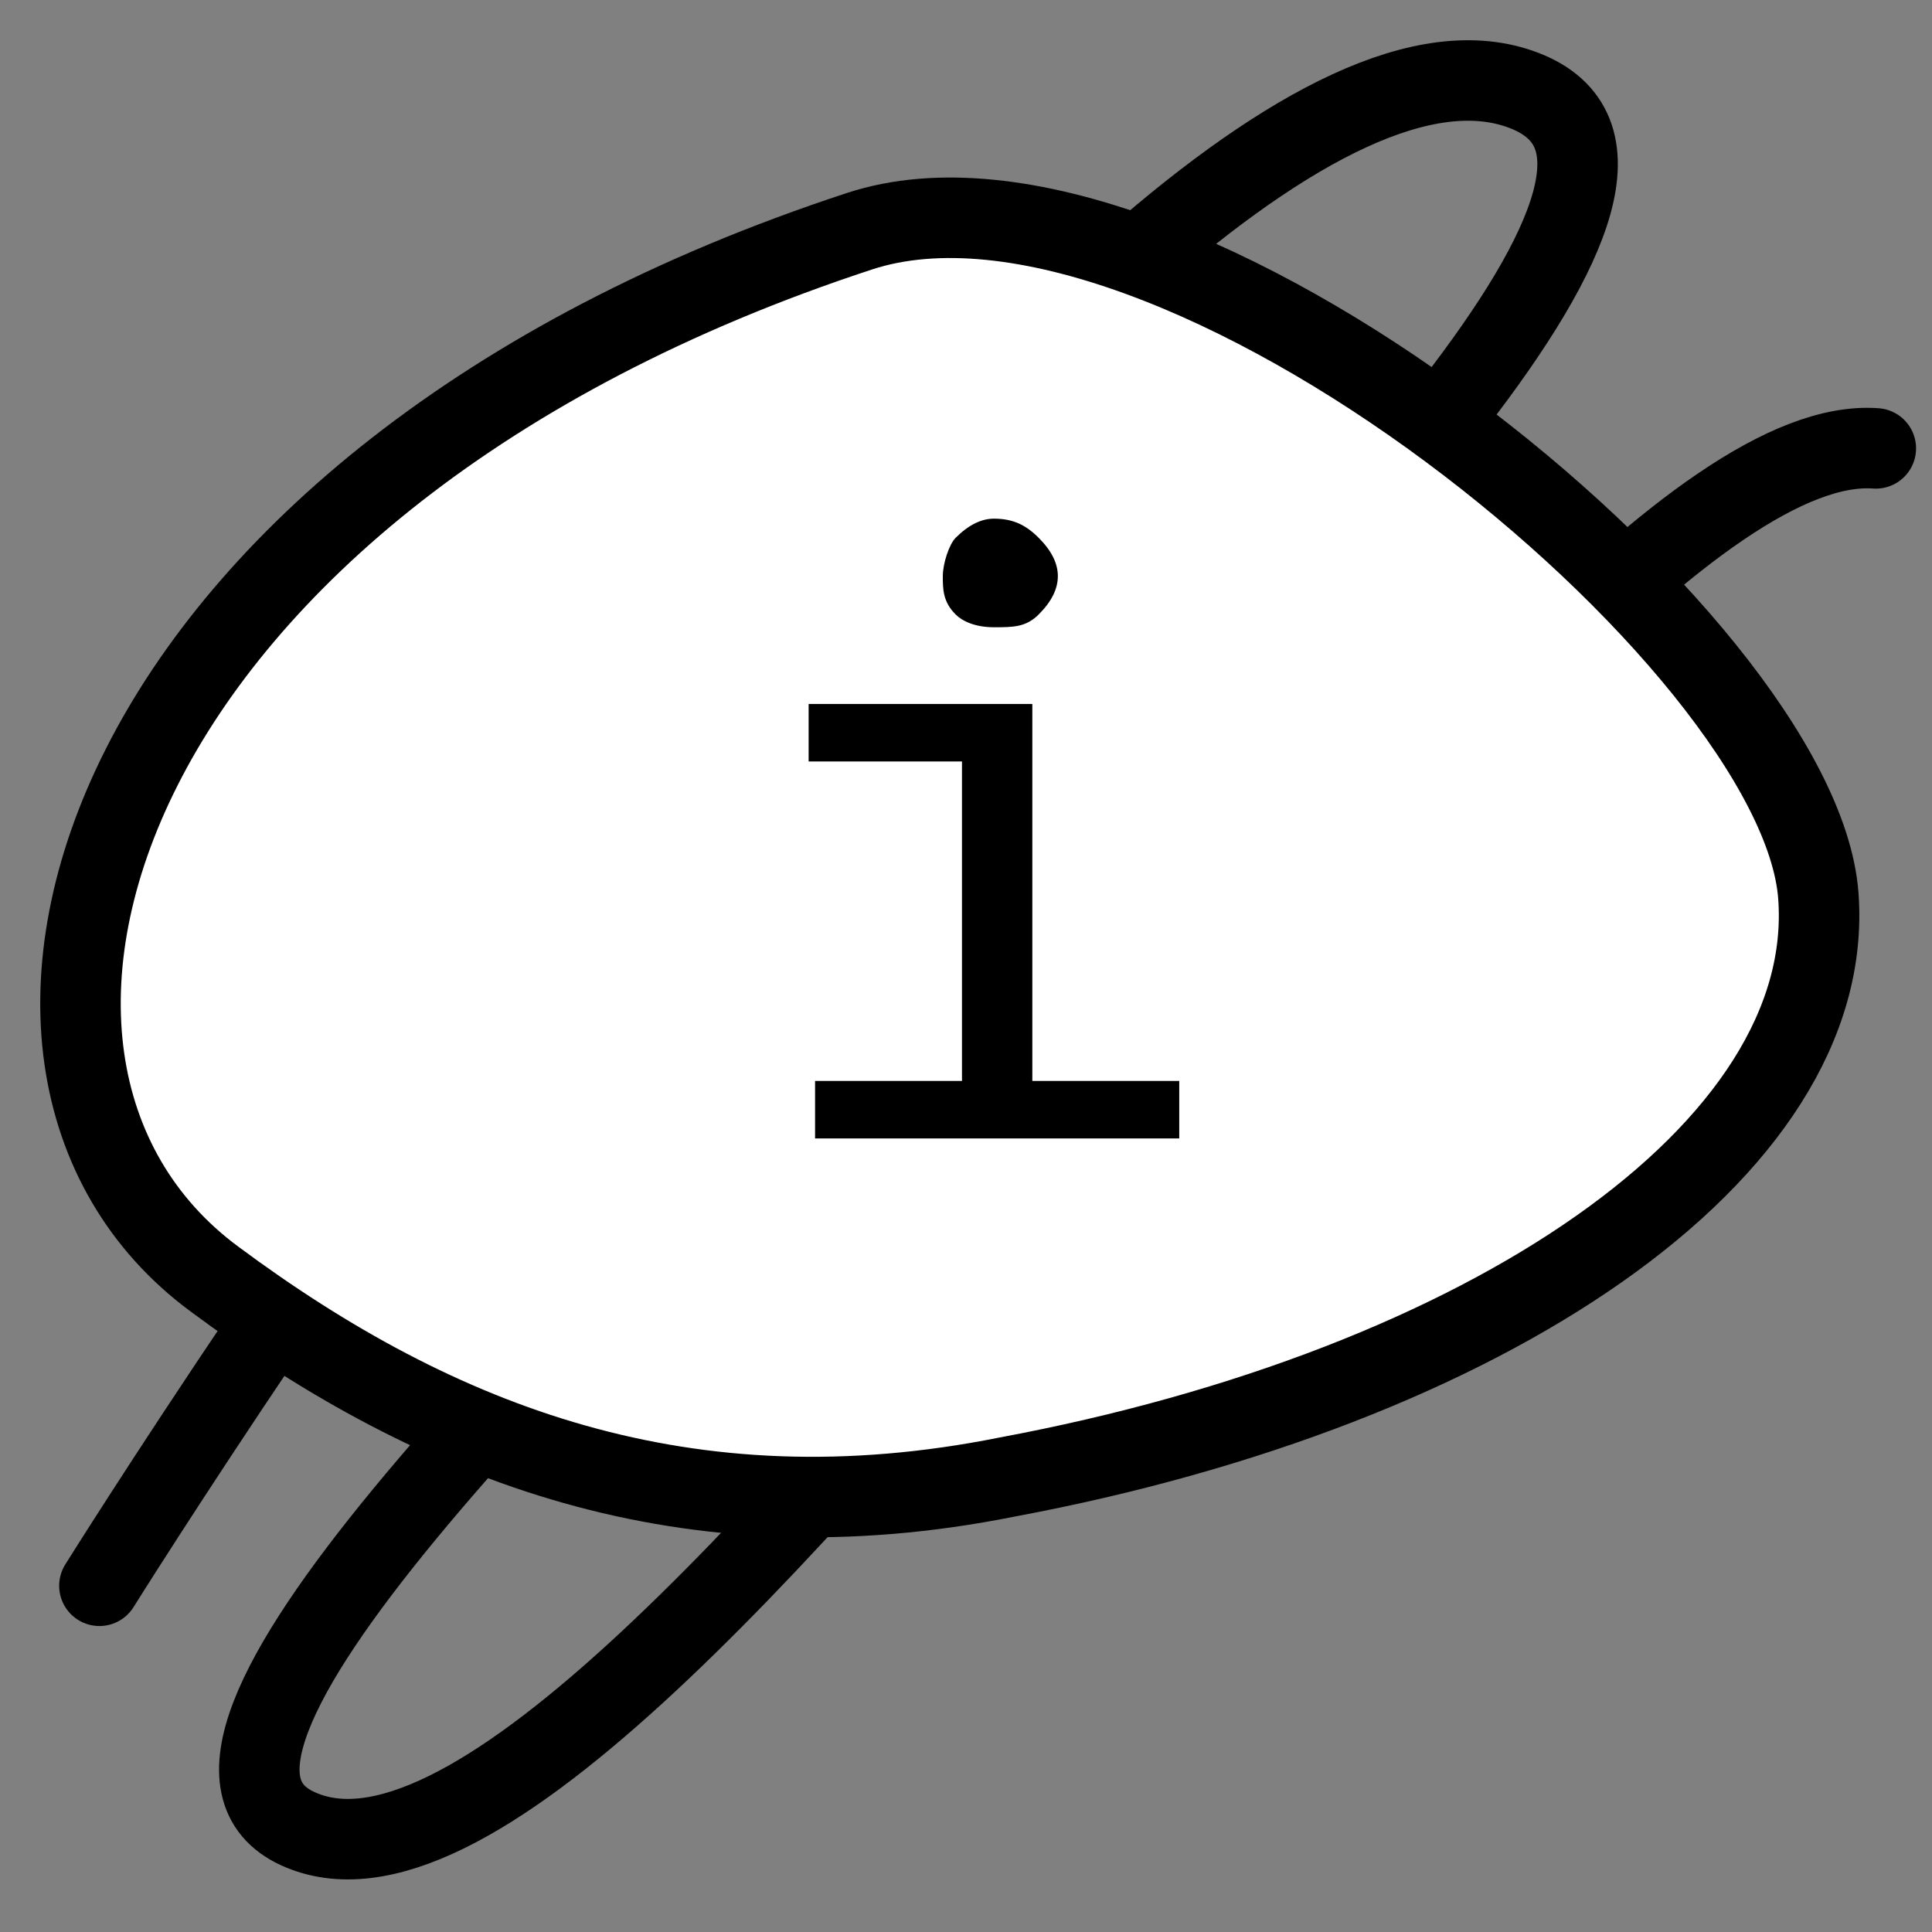 <?xml version="1.0" encoding="UTF-8"?> <svg xmlns="http://www.w3.org/2000/svg" width="24" height="24" viewBox="0 0 24 24" fill="none"><rect x="0" y="0" width="24" height="24" fill="#808080" stroke="none"/><path d="M1.235 19.699C1.235 19.699 14.015 -0.78 18.936 1.125C23.857 3.03 -0.432 20.81 3.696 22.715C7.823 24.62 18.936 5.253 23.302 5.57" stroke="black" stroke-miterlimit="10" stroke-linecap="round" stroke-linejoin="round"></path><path d="M10.681 2.871C14.57 1.601 22.349 7.951 22.588 11.126C22.826 14.301 18.46 17.238 12.507 18.349C8.538 19.143 5.442 17.952 2.664 15.889C-0.988 13.19 1.235 5.967 10.681 2.871Z" fill="white" stroke="black" stroke-miterlimit="10" stroke-linecap="round" stroke-linejoin="round"></path><path d="M10.125 14.142V13.428H11.95V9.459H10.045V8.745H12.824V13.428H14.649V14.142H10.125ZM11.712 7.157C11.712 6.998 11.792 6.76 11.871 6.681C12.03 6.522 12.189 6.443 12.347 6.443C12.585 6.443 12.744 6.522 12.903 6.681C13.062 6.84 13.141 6.998 13.141 7.157C13.141 7.316 13.062 7.475 12.903 7.633C12.744 7.792 12.585 7.792 12.347 7.792C12.109 7.792 11.95 7.713 11.871 7.633C11.712 7.475 11.712 7.316 11.712 7.157Z" fill="black"></path></svg> 